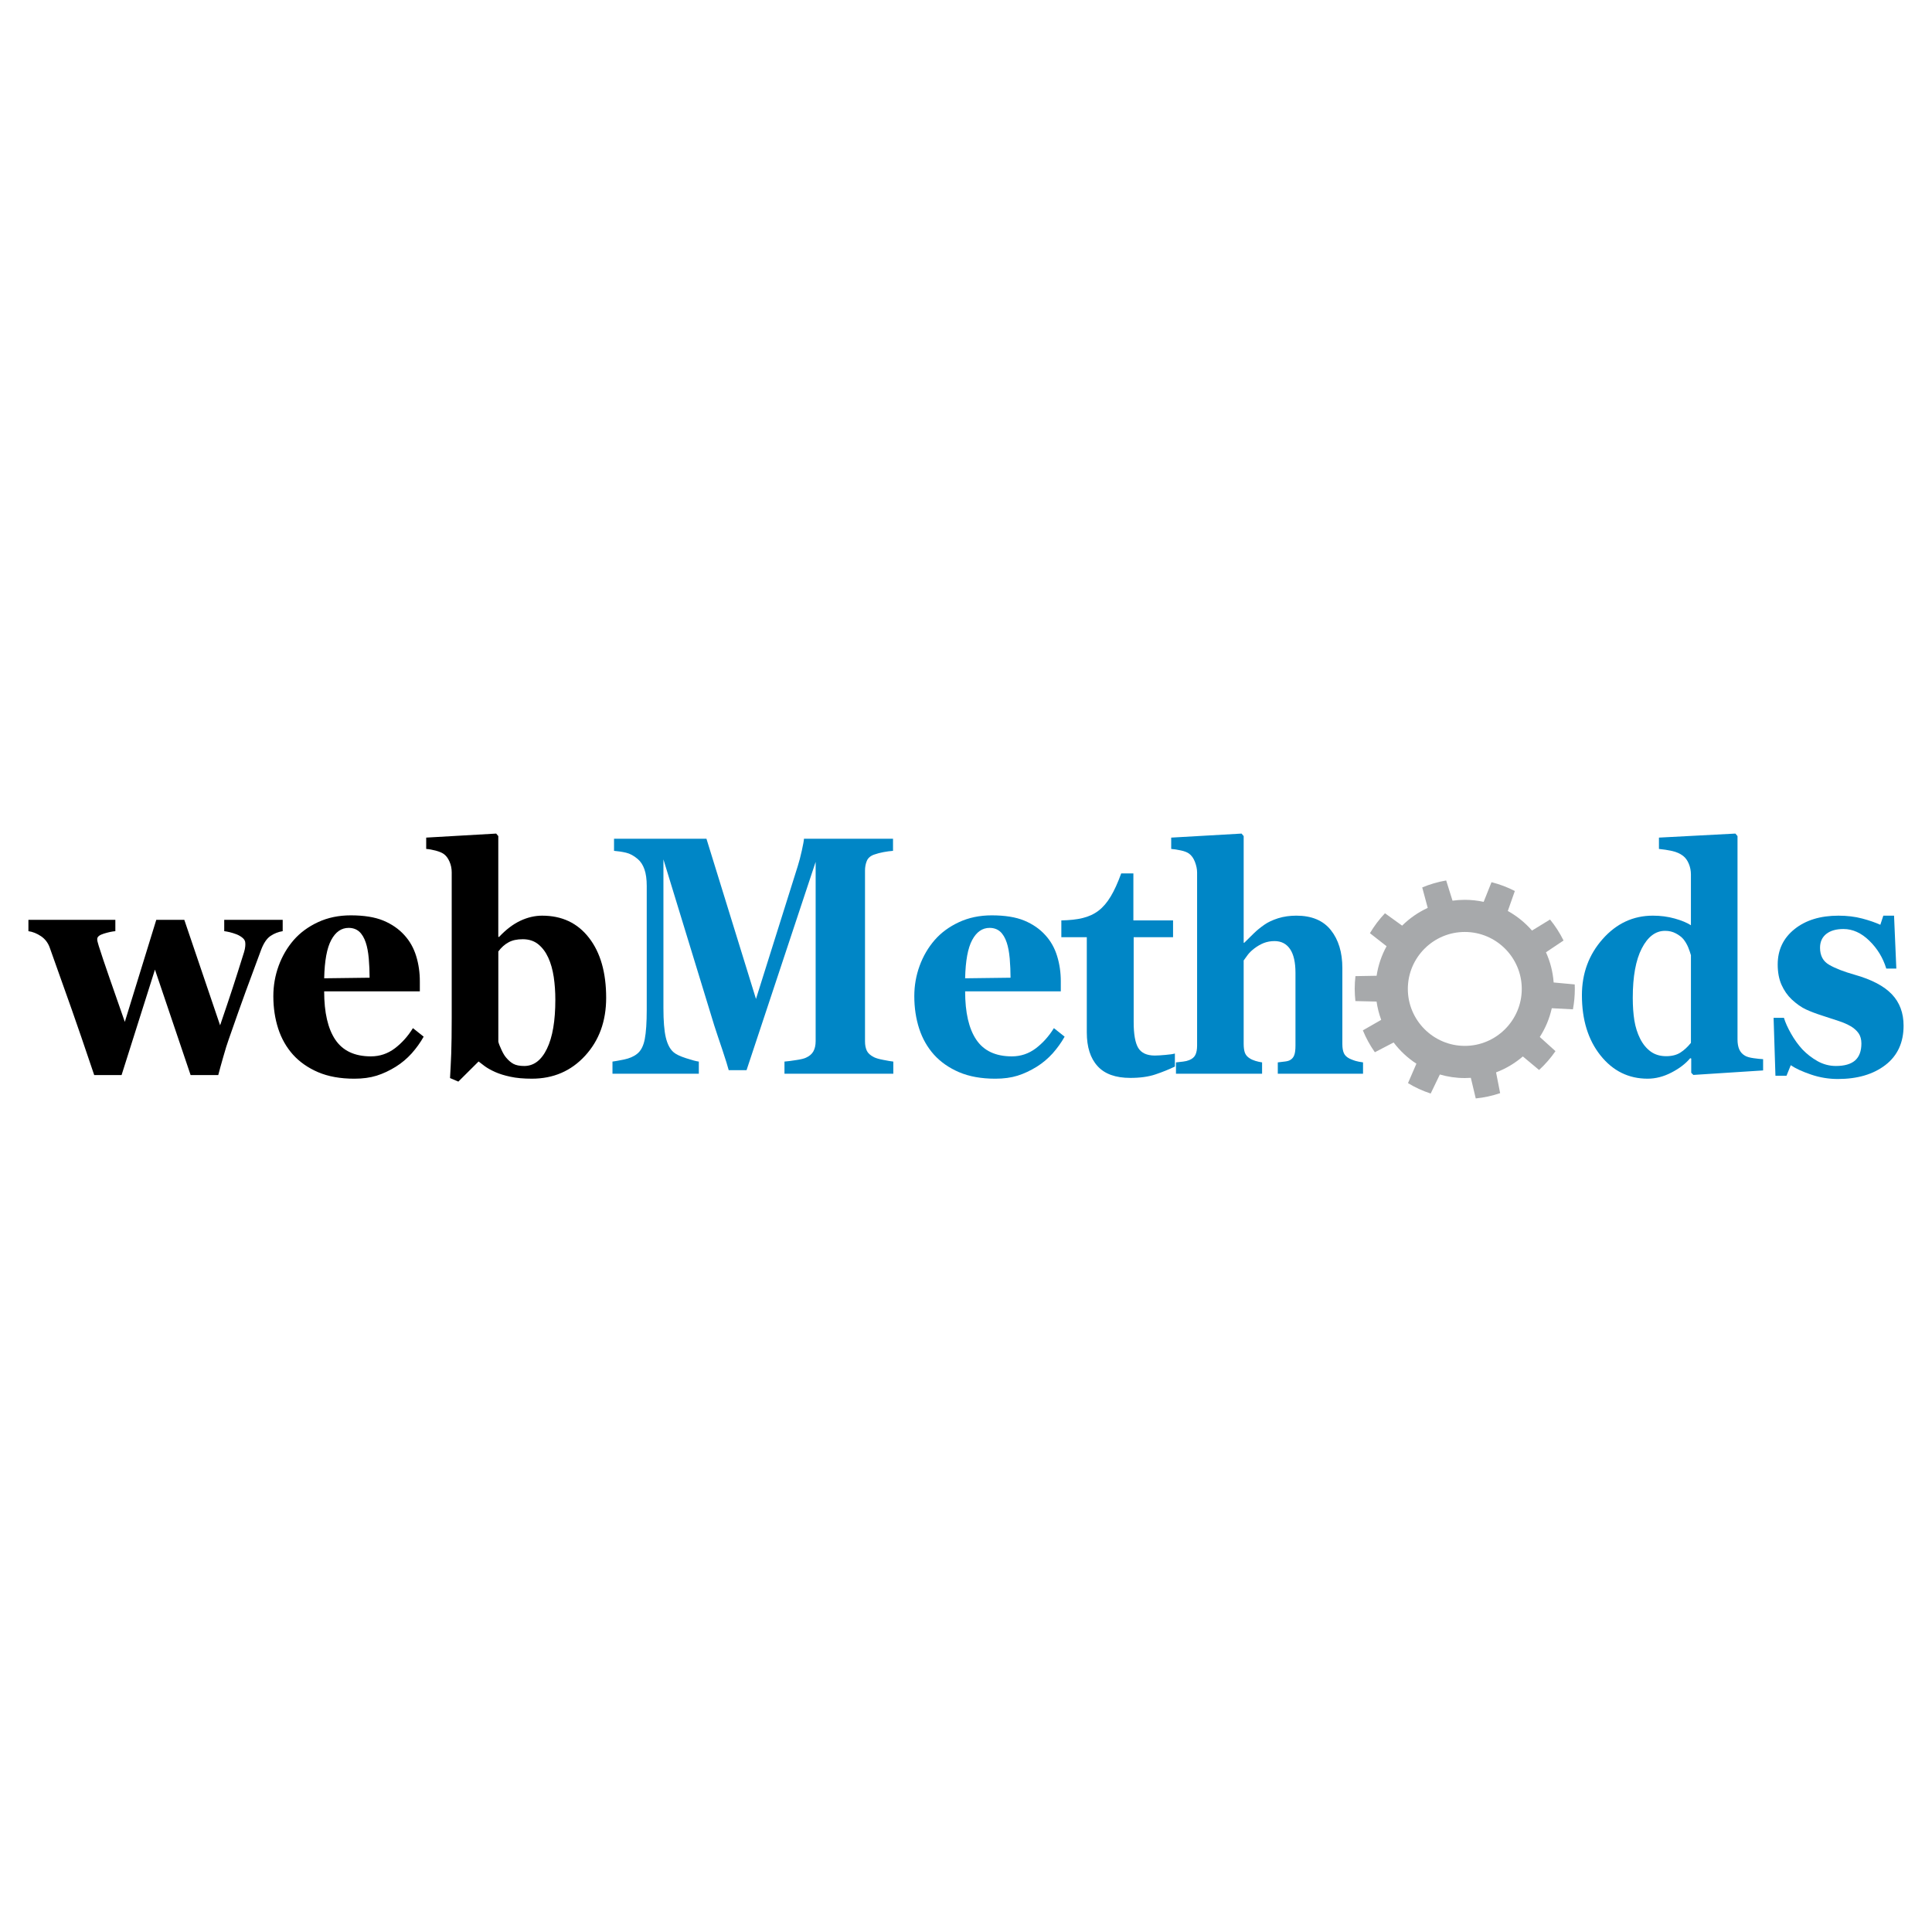 <?xml version="1.0" encoding="utf-8"?>
<!-- Generator: Adobe Illustrator 13.0.0, SVG Export Plug-In . SVG Version: 6.00 Build 14948)  -->
<!DOCTYPE svg PUBLIC "-//W3C//DTD SVG 1.0//EN" "http://www.w3.org/TR/2001/REC-SVG-20010904/DTD/svg10.dtd">
<svg version="1.0" id="Layer_1" xmlns="http://www.w3.org/2000/svg" xmlns:xlink="http://www.w3.org/1999/xlink" x="0px" y="0px"
	 width="192.756px" height="192.756px" viewBox="0 0 192.756 192.756" enable-background="new 0 0 192.756 192.756"
	 xml:space="preserve">
<g>
	<polygon fill-rule="evenodd" clip-rule="evenodd" fill="#FFFFFF" points="0,0 192.756,0 192.756,192.756 0,192.756 0,0 	"/>
	<path fill-rule="evenodd" clip-rule="evenodd" fill="#A7A9AB" d="M135.229,99.877l2.111,0.049c0.091,0.631,0.247,1.242,0.464,1.824
		l-1.831,1.049c0.316,0.775,0.72,1.506,1.197,2.184l1.872-0.975c0.628,0.83,1.398,1.549,2.273,2.117l-0.839,1.938
		c0.707,0.43,1.465,0.779,2.263,1.039l0.916-1.9c0.789,0.23,1.625,0.355,2.486,0.355c0.204,0,0.405-0.008,0.605-0.021l0.49,2.055
		c0.842-0.084,1.656-0.264,2.433-0.529l-0.406-2.072c0.985-0.371,1.887-0.914,2.671-1.588l1.621,1.35
		c0.612-0.561,1.161-1.191,1.635-1.879l-1.565-1.414c0.558-0.865,0.968-1.834,1.197-2.869l2.109,0.111
		c0.124-0.66,0.19-1.34,0.19-2.035c0-0.15-0.004-0.299-0.01-0.449l-2.103-0.195c-0.077-1.066-0.344-2.083-0.767-3.013l1.754-1.174
		c-0.37-0.75-0.823-1.452-1.347-2.094l-1.8,1.102c-0.682-0.785-1.499-1.448-2.413-1.956l0.701-1.992
		c-0.732-0.377-1.514-0.673-2.329-0.878l-0.782,1.961c-0.608-0.132-1.238-0.203-1.886-0.203c-0.414,0-0.822,0.03-1.222,0.085
		l-0.632-2.016c-0.832,0.143-1.632,0.378-2.39,0.697l0.549,2.04c-0.953,0.438-1.816,1.04-2.554,1.77l-1.712-1.235
		c-0.571,0.602-1.075,1.269-1.5,1.988l1.66,1.302c-0.494,0.9-0.837,1.894-0.994,2.946l-2.111,0.037
		c-0.049,0.42-0.075,0.846-0.075,1.277C135.162,99.074,135.186,99.479,135.229,99.877L135.229,99.877z M146.143,92.982
		c3.131,0,5.684,2.552,5.684,5.682c0,3.131-2.553,5.684-5.684,5.684c-3.13,0-5.683-2.553-5.683-5.684
		C140.46,95.534,143.013,92.982,146.143,92.982L146.143,92.982z"/>
	<path fill-rule="evenodd" clip-rule="evenodd" fill="#0086C6" d="M183.365,107.652c-0.911,0-1.803-0.146-2.676-0.443
		c-0.867-0.295-1.548-0.607-2.024-0.934l-0.425,1.051h-1.104l-0.184-5.775h1.032c0.14,0.465,0.376,0.988,0.708,1.574
		c0.328,0.582,0.704,1.105,1.129,1.57c0.443,0.465,0.949,0.855,1.518,1.178c0.569,0.316,1.182,0.48,1.828,0.48
		c0.857,0,1.494-0.186,1.913-0.549c0.42-0.371,0.632-0.936,0.632-1.697c0-0.412-0.097-0.754-0.284-1.023
		c-0.188-0.266-0.449-0.498-0.776-0.693c-0.366-0.211-0.771-0.385-1.21-0.527c-0.435-0.143-0.974-0.322-1.615-0.529
		c-0.641-0.205-1.19-0.412-1.644-0.623c-0.458-0.211-0.931-0.545-1.422-0.998c-0.425-0.402-0.762-0.889-1.018-1.459
		c-0.251-0.564-0.381-1.241-0.381-2.028c0-1.453,0.559-2.631,1.673-3.524c1.118-0.898,2.579-1.347,4.387-1.347
		c0.858,0,1.645,0.095,2.367,0.285c0.719,0.19,1.326,0.402,1.812,0.624l0.299-0.909h1.07l0.227,5.278h-1.003
		c-0.327-1.073-0.892-2.002-1.692-2.779c-0.8-0.782-1.662-1.167-2.583-1.167c-0.729,0-1.297,0.164-1.712,0.491
		c-0.414,0.333-0.622,0.792-0.622,1.379c0,0.787,0.304,1.353,0.911,1.701c0.607,0.354,1.456,0.682,2.551,0.993
		c1.688,0.477,2.916,1.121,3.702,1.945c0.781,0.818,1.171,1.865,1.171,3.133c0,1.689-0.607,3-1.816,3.93
		C186.895,107.188,185.317,107.652,183.365,107.652L183.365,107.652z"/>
	<path fill-rule="evenodd" clip-rule="evenodd" fill="#0086C6" d="M168.705,104.045v-8.744c-0.067-0.238-0.159-0.502-0.275-0.792
		c-0.12-0.286-0.279-0.56-0.486-0.819c-0.188-0.217-0.443-0.407-0.757-0.571c-0.318-0.169-0.67-0.249-1.065-0.249
		c-0.945,0-1.716,0.582-2.319,1.749c-0.603,1.167-0.901,2.81-0.901,4.935c0,0.84,0.053,1.59,0.159,2.256
		c0.111,0.666,0.299,1.268,0.574,1.816c0.274,0.545,0.626,0.973,1.051,1.285c0.429,0.311,0.944,0.465,1.548,0.465
		c0.573,0,1.051-0.123,1.427-0.365S168.382,104.447,168.705,104.045L168.705,104.045z M175.907,106.797l-6.961,0.449l-0.212-0.217
		v-1.42l-0.102-0.033c-0.458,0.551-1.085,1.025-1.87,1.432c-0.786,0.408-1.582,0.613-2.382,0.613c-1.899,0-3.466-0.775-4.7-2.324
		s-1.852-3.551-1.852-6.002c0-2.182,0.689-4.047,2.068-5.605c1.379-1.559,3.052-2.335,5.009-2.335c0.771,0,1.494,0.095,2.174,0.285
		c0.68,0.19,1.22,0.412,1.625,0.671V87.25c0-0.38-0.072-0.74-0.212-1.073c-0.14-0.338-0.328-0.597-0.564-0.782
		c-0.294-0.227-0.655-0.391-1.094-0.491c-0.439-0.095-0.878-0.164-1.321-0.206v-1.13l7.627-0.402l0.212,0.249v20.293
		c0,0.391,0.058,0.719,0.173,0.988c0.121,0.27,0.309,0.48,0.574,0.633c0.197,0.117,0.487,0.195,0.867,0.248
		c0.381,0.053,0.694,0.086,0.94,0.096V106.797L175.907,106.797z"/>
	<path fill-rule="evenodd" clip-rule="evenodd" fill="#0086C6" d="M135.991,107.125h-8.505v-1.131
		c0.188-0.021,0.41-0.047,0.666-0.08c0.251-0.025,0.438-0.078,0.563-0.152c0.198-0.111,0.338-0.279,0.415-0.496
		c0.082-0.217,0.12-0.533,0.12-0.957v-7.242c0-1.062-0.183-1.86-0.544-2.383c-0.362-0.528-0.878-0.792-1.548-0.792
		c-0.376,0-0.724,0.063-1.051,0.185c-0.323,0.127-0.642,0.307-0.955,0.544c-0.27,0.206-0.491,0.417-0.655,0.634
		c-0.164,0.217-0.304,0.407-0.415,0.57v8.317c0,0.379,0.044,0.682,0.126,0.902c0.087,0.223,0.246,0.406,0.481,0.549
		c0.141,0.096,0.328,0.176,0.555,0.25c0.231,0.072,0.458,0.121,0.675,0.152v1.131h-8.591v-1.131c0.246-0.021,0.487-0.047,0.714-0.08
		c0.231-0.025,0.438-0.078,0.617-0.152c0.299-0.121,0.506-0.301,0.612-0.533c0.11-0.232,0.164-0.539,0.164-0.92v-17.26
		c0-0.328-0.072-0.682-0.212-1.051c-0.141-0.37-0.338-0.65-0.594-0.835c-0.188-0.137-0.463-0.243-0.819-0.317
		c-0.356-0.08-0.68-0.127-0.959-0.148v-1.13l7.019-0.402l0.212,0.249V94.06h0.058c0.357-0.349,0.681-0.666,0.965-0.951
		c0.289-0.285,0.642-0.57,1.051-0.856c0.352-0.248,0.806-0.459,1.364-0.639c0.56-0.174,1.167-0.259,1.817-0.259
		c1.523,0,2.671,0.476,3.438,1.437s1.152,2.224,1.152,3.793v7.581c0,0.387,0.053,0.688,0.154,0.914s0.299,0.406,0.578,0.545
		c0.169,0.078,0.357,0.152,0.564,0.217c0.207,0.062,0.463,0.111,0.767,0.152V107.125L135.991,107.125z"/>
	<path fill-rule="evenodd" clip-rule="evenodd" fill="#0086C6" d="M117.219,106.412c-0.604,0.291-1.249,0.549-1.938,0.781
		c-0.685,0.232-1.523,0.35-2.512,0.35c-1.47,0-2.56-0.393-3.269-1.18c-0.713-0.781-1.07-1.9-1.07-3.354v-9.505h-2.54V91.83
		c3.295-0.075,4.601-0.945,5.973-4.687h1.215v4.687h3.958v1.675h-3.929v8.479c0,1.209,0.154,2.066,0.458,2.572
		c0.309,0.502,0.857,0.756,1.648,0.756c0.251,0,0.607-0.021,1.056-0.062c0.453-0.037,0.771-0.086,0.95-0.139V106.412
		L117.219,106.412z"/>
	<path fill-rule="evenodd" clip-rule="evenodd" fill="#0086C6" d="M100.822,97.547c0-0.624-0.028-1.258-0.081-1.908
		c-0.058-0.65-0.159-1.178-0.299-1.595c-0.159-0.481-0.381-0.851-0.656-1.099c-0.279-0.243-0.631-0.37-1.051-0.37
		c-0.728,0-1.306,0.402-1.74,1.21c-0.434,0.803-0.665,2.077-0.704,3.819L100.822,97.547L100.822,97.547z M106.218,103.428
		c-0.328,0.586-0.729,1.141-1.191,1.664c-0.468,0.518-0.998,0.965-1.591,1.336c-0.632,0.391-1.268,0.691-1.914,0.893
		c-0.646,0.201-1.384,0.301-2.222,0.301c-1.394,0-2.599-0.217-3.611-0.648c-1.012-0.434-1.846-1.02-2.507-1.75
		c-0.655-0.734-1.152-1.602-1.475-2.594c-0.323-0.998-0.487-2.076-0.487-3.244c0-1.051,0.178-2.061,0.53-3.027
		c0.352-0.962,0.854-1.823,1.504-2.573c0.641-0.734,1.446-1.326,2.42-1.78s2.068-0.682,3.273-0.682c1.316,0,2.401,0.174,3.244,0.523
		c0.85,0.354,1.553,0.84,2.107,1.458c0.535,0.586,0.926,1.278,1.171,2.082c0.246,0.798,0.367,1.638,0.367,2.515v1.004h-9.545
		c0,2.119,0.371,3.725,1.114,4.828c0.747,1.105,1.928,1.66,3.548,1.66c0.882,0,1.678-0.266,2.387-0.799
		c0.703-0.533,1.306-1.205,1.808-2.018L106.218,103.428L106.218,103.428z"/>
	<path fill-rule="evenodd" clip-rule="evenodd" fill="#0086C6" d="M89.127,107.125H78.267v-1.211
		c0.323-0.025,0.713-0.078,1.181-0.152c0.463-0.068,0.781-0.148,0.955-0.232c0.347-0.152,0.598-0.365,0.747-0.635
		c0.149-0.268,0.227-0.607,0.227-1.02V85.989l-6.894,20.783h-1.779c-0.087-0.344-0.297-1.02-0.632-2.029
		c-0.335-1.014-0.622-1.816-0.81-2.43L66.19,85.741v14.837c0,1.279,0.079,2.252,0.235,2.918c0.157,0.664,0.405,1.15,0.752,1.463
		c0.236,0.217,0.661,0.422,1.268,0.617c0.603,0.195,1.031,0.312,1.277,0.338v1.211h-8.615v-1.211c0.231-0.025,0.617-0.1,1.147-0.205
		c0.535-0.111,0.969-0.295,1.306-0.564c0.376-0.291,0.634-0.777,0.767-1.465c0.132-0.686,0.198-1.664,0.198-2.932V88.387
		c0-0.66-0.075-1.21-0.227-1.648c-0.152-0.439-0.377-0.785-0.679-1.041c-0.378-0.32-0.761-0.531-1.157-0.624
		c-0.395-0.092-0.795-0.153-1.2-0.185v-1.205h9.222l4.941,15.981l4.17-13.26c0.137-0.435,0.272-0.947,0.405-1.548
		c0.132-0.597,0.203-0.988,0.212-1.173h8.885v1.205c-0.299,0.021-0.617,0.066-0.945,0.126c-0.327,0.061-0.646,0.143-0.944,0.249
		c-0.371,0.132-0.609,0.345-0.728,0.634c-0.118,0.287-0.178,0.608-0.178,0.956v17.038c0,0.369,0.06,0.68,0.178,0.934
		c0.118,0.254,0.357,0.471,0.728,0.656c0.188,0.094,0.497,0.184,0.925,0.264c0.424,0.084,0.757,0.143,0.993,0.168V107.125
		L89.127,107.125z"/>
	<path fill-rule="evenodd" clip-rule="evenodd" d="M55.406,99.744c0-0.787-0.053-1.543-0.159-2.271
		c-0.111-0.724-0.289-1.369-0.544-1.923c-0.256-0.561-0.588-1.004-1.003-1.342c-0.415-0.333-0.93-0.502-1.543-0.502
		c-0.574,0-1.046,0.101-1.422,0.312c-0.381,0.206-0.718,0.507-1.017,0.909v9.008c0.053,0.211,0.159,0.48,0.318,0.814
		c0.154,0.338,0.308,0.596,0.472,0.781c0.227,0.27,0.462,0.475,0.718,0.613c0.255,0.137,0.612,0.211,1.075,0.211
		c0.959,0,1.716-0.576,2.271-1.727C55.131,103.475,55.406,101.848,55.406,99.744L55.406,99.744z M60.477,99.555
		c0,2.324-0.699,4.248-2.097,5.773c-1.398,1.527-3.172,2.293-5.317,2.293c-0.829,0-1.543-0.062-2.141-0.195
		c-0.598-0.127-1.104-0.285-1.519-0.471c-0.434-0.195-0.776-0.391-1.037-0.58c-0.26-0.189-0.462-0.35-0.617-0.471l-2.02,2.008
		l-0.829-0.354c0.043-0.756,0.086-1.57,0.12-2.451c0.029-0.883,0.048-2.072,0.048-3.572V87.049c0-0.391-0.072-0.756-0.222-1.088
		c-0.145-0.338-0.337-0.592-0.583-0.766c-0.178-0.127-0.443-0.232-0.786-0.328c-0.342-0.09-0.66-0.148-0.955-0.169v-1.13
		l6.981-0.402l0.212,0.249v10.059h0.082c0.689-0.734,1.393-1.268,2.121-1.611c0.723-0.338,1.446-0.507,2.174-0.507
		c1.977,0,3.534,0.734,4.676,2.214C59.909,95.042,60.477,97.039,60.477,99.555L60.477,99.555z M36.875,97.547
		c0-0.624-0.029-1.258-0.082-1.908c-0.058-0.65-0.159-1.178-0.299-1.595c-0.159-0.481-0.381-0.851-0.656-1.099
		c-0.279-0.243-0.631-0.37-1.051-0.37c-0.728,0-1.307,0.402-1.74,1.21c-0.434,0.803-0.665,2.077-0.704,3.819L36.875,97.547
		L36.875,97.547z M42.269,103.428c-0.328,0.586-0.728,1.141-1.191,1.664c-0.467,0.518-0.998,0.965-1.591,1.336
		c-0.631,0.391-1.268,0.691-1.914,0.893c-0.646,0.201-1.383,0.301-2.222,0.301c-1.393,0-2.598-0.217-3.611-0.648
		c-1.012-0.434-1.846-1.02-2.507-1.75c-0.656-0.734-1.152-1.602-1.475-2.594c-0.323-0.998-0.487-2.076-0.487-3.244
		c0-1.051,0.178-2.061,0.53-3.027c0.352-0.962,0.854-1.823,1.504-2.573c0.642-0.734,1.446-1.326,2.42-1.78
		c0.974-0.454,2.068-0.682,3.273-0.682c1.316,0,2.401,0.174,3.245,0.523c0.849,0.354,1.552,0.84,2.107,1.458
		c0.535,0.586,0.925,1.278,1.171,2.082c0.246,0.798,0.366,1.638,0.366,2.515v1.004h-9.545c0,2.119,0.372,3.725,1.114,4.828
		c0.747,1.105,1.928,1.66,3.548,1.66c0.882,0,1.678-0.266,2.386-0.799c0.704-0.533,1.306-1.205,1.808-2.018L42.269,103.428
		L42.269,103.428z M28.202,92.903c-0.434,0.068-0.834,0.227-1.201,0.47c-0.366,0.243-0.68,0.692-0.935,1.353
		C25.411,96.49,24.88,97.916,24.485,99c-0.396,1.082-0.95,2.646-1.663,4.691c-0.155,0.422-0.333,1.004-0.545,1.748
		c-0.212,0.74-0.381,1.354-0.502,1.822h-2.757L15.46,96.738l-3.331,10.523H9.4c-0.949-2.814-1.697-4.998-2.246-6.551
		c-0.545-1.553-1.273-3.604-2.188-6.155C4.796,94.07,4.507,93.69,4.098,93.41c-0.41-0.274-0.829-0.449-1.263-0.507v-1.131h8.673
		v1.131c-0.323,0.026-0.704,0.11-1.143,0.243C9.921,93.283,9.7,93.462,9.7,93.69c0,0.105,0.01,0.195,0.034,0.269
		c0.024,0.08,0.062,0.222,0.121,0.428c0.255,0.803,0.603,1.844,1.046,3.117c0.443,1.273,0.959,2.758,1.552,4.449l3.139-10.181h2.796
		l3.572,10.525c0.545-1.592,0.964-2.844,1.263-3.758c0.299-0.908,0.67-2.091,1.123-3.534c0.068-0.217,0.106-0.412,0.121-0.582
		c0.015-0.169,0.015-0.28,0.005-0.333c0-0.185-0.082-0.354-0.25-0.502c-0.174-0.148-0.376-0.27-0.607-0.364
		c-0.236-0.09-0.468-0.164-0.689-0.217c-0.217-0.053-0.405-0.085-0.555-0.105v-1.131h5.833V92.903L28.202,92.903z"/>
</g>
</svg>
